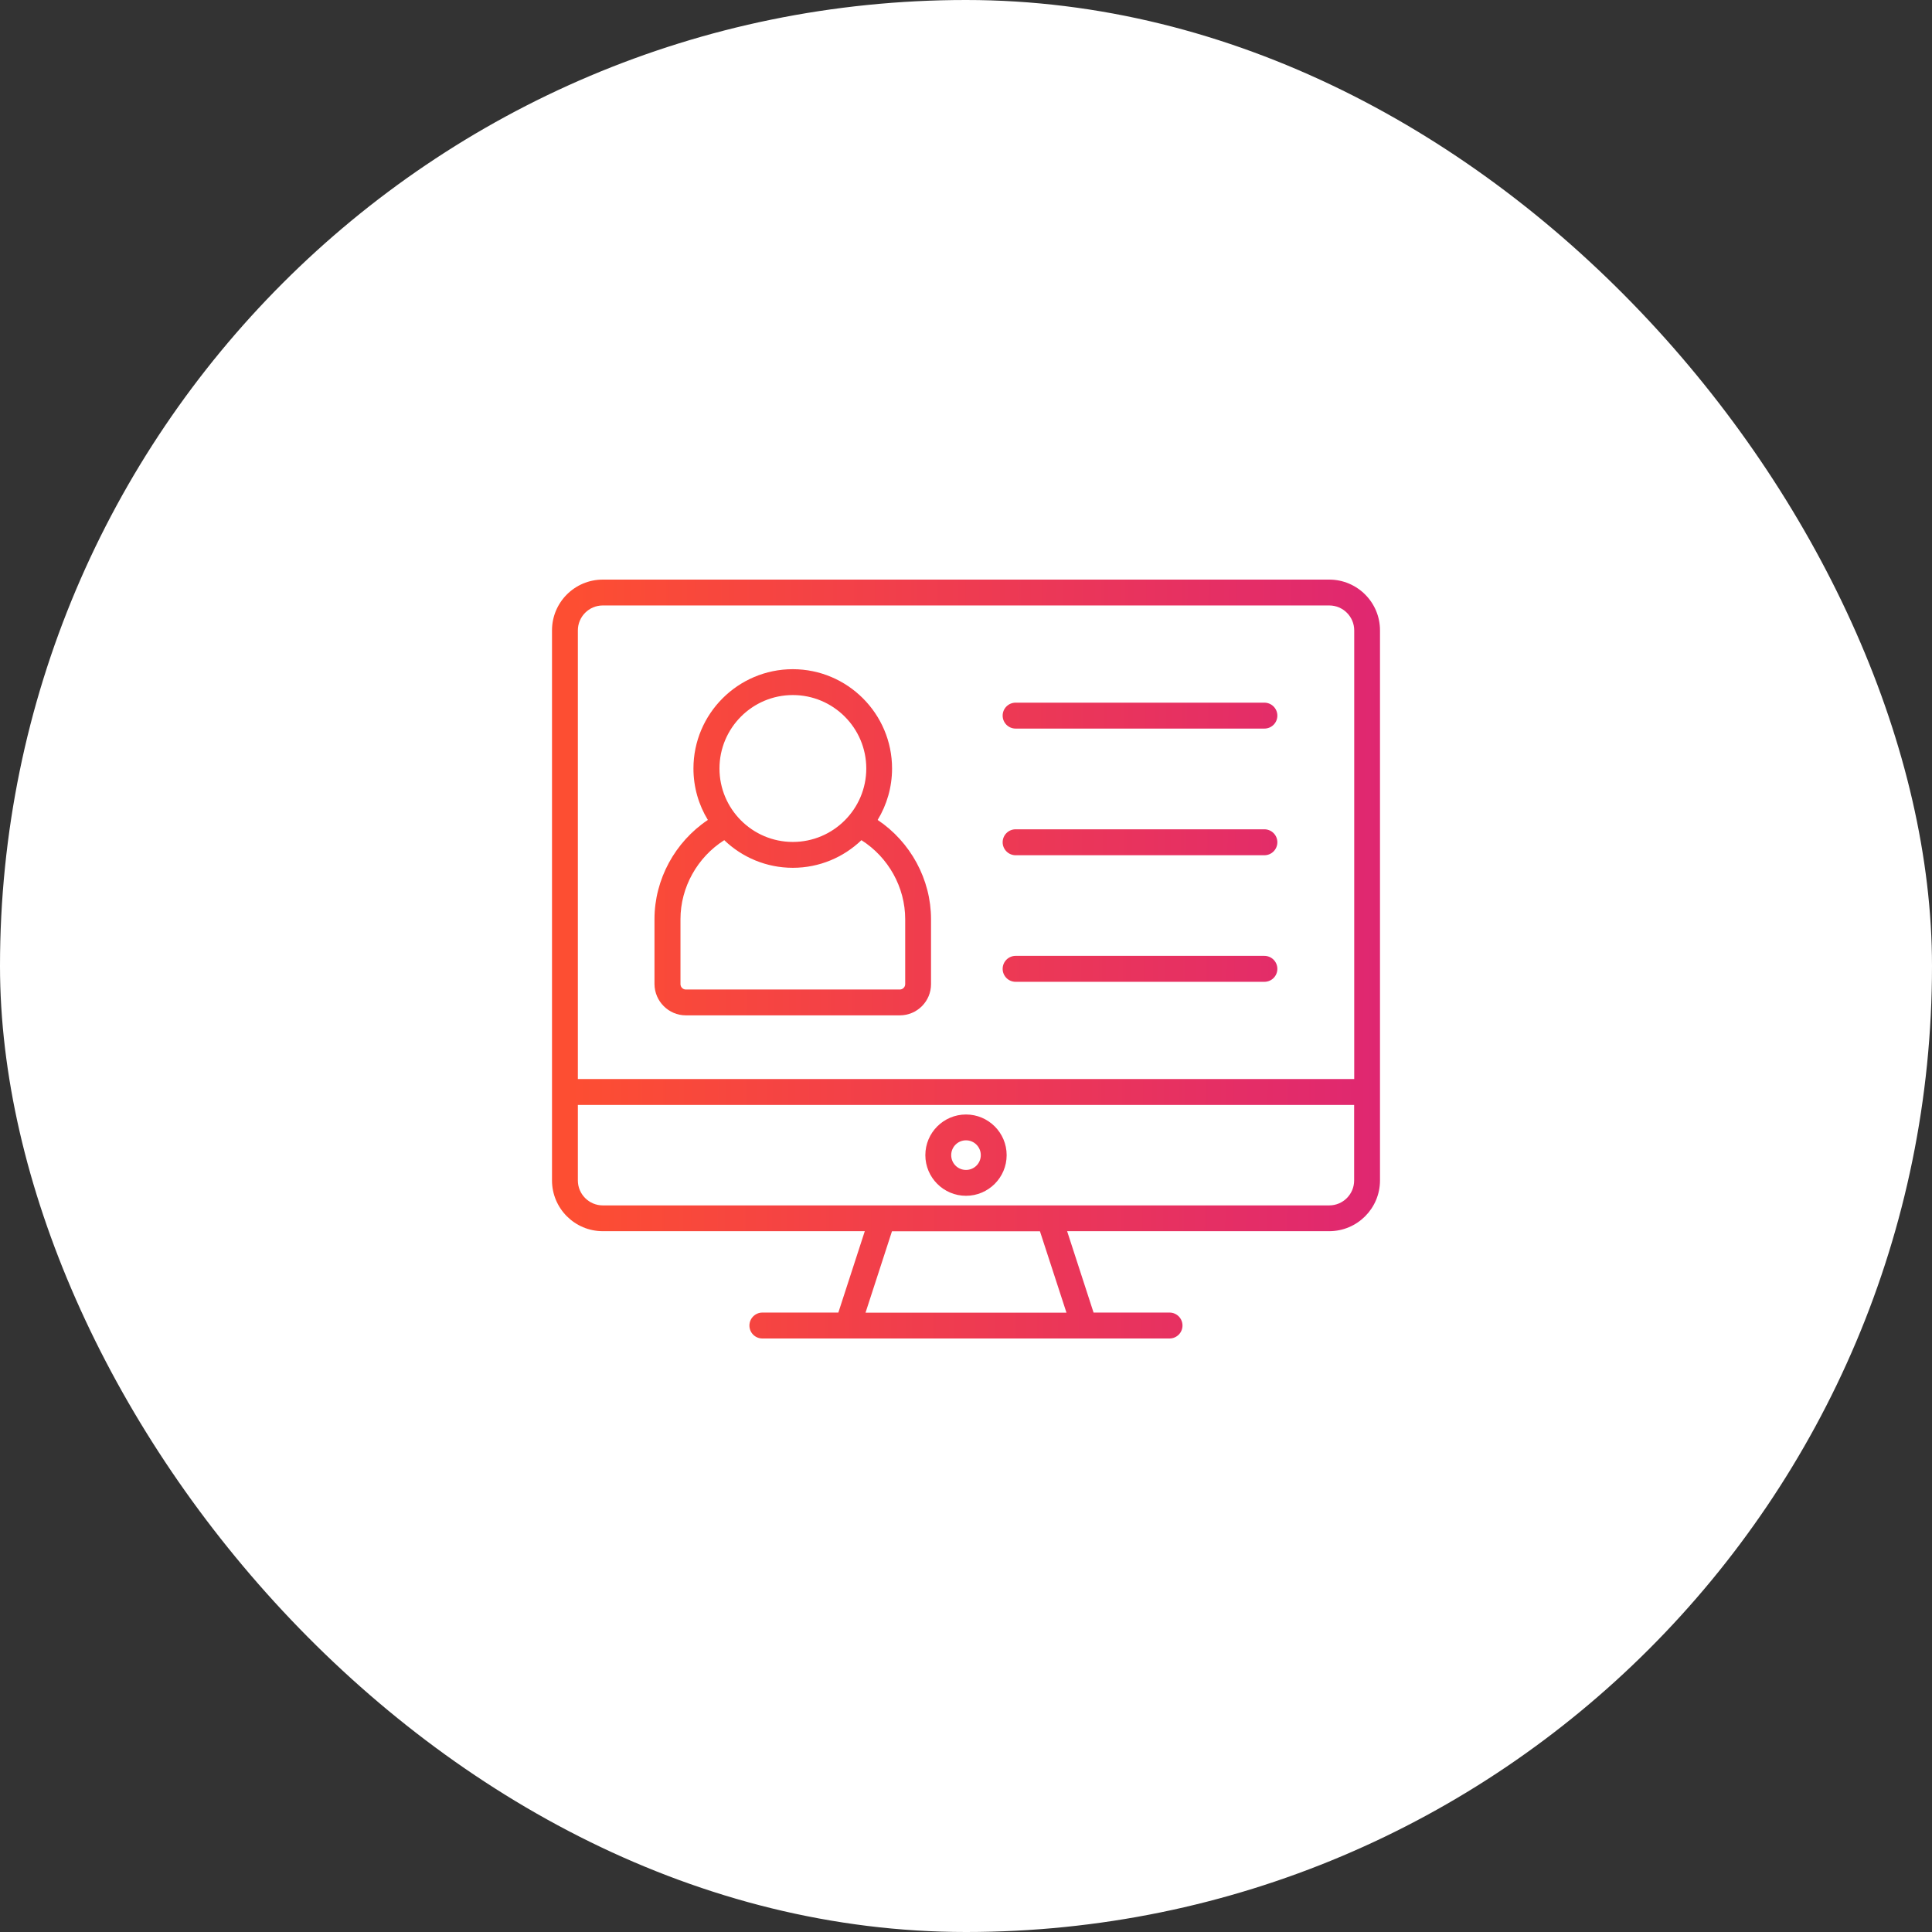 <svg width="70" height="70" viewBox="0 0 70 70" fill="none" xmlns="http://www.w3.org/2000/svg">
<rect x="0" y="0" width="70" height="70" fill="#333333" stroke="none"/>
<rect width="70" height="70" rx="35" fill="white"/>
<path d="M48.16 21H21.84C20.824 21 20 21.824 20 22.84V42.768C20 43.783 20.824 44.608 21.84 44.608H31.333L30.375 47.557H27.623C27.365 47.557 27.153 47.766 27.153 48.027C27.153 48.287 27.362 48.496 27.623 48.496H30.714H39.283H42.374C42.632 48.496 42.844 48.287 42.844 48.027C42.844 47.766 42.635 47.557 42.374 47.557H39.622L38.664 44.608H48.16C49.176 44.608 50 43.783 50 42.768V22.843C50.003 21.827 49.176 21 48.16 21ZM21.84 21.937H48.163C48.66 21.937 49.066 22.343 49.066 22.84V39.095H20.937V22.843C20.937 22.343 21.34 21.937 21.84 21.937ZM38.64 47.56H31.36L32.318 44.611H37.679L38.64 47.56ZM48.16 43.674H38.019H38.016H31.984C31.984 43.674 31.984 43.674 31.981 43.674H21.84C21.343 43.674 20.937 43.268 20.937 42.771V40.034H49.063V42.771C49.063 43.268 48.66 43.674 48.16 43.674ZM35 40.38C34.188 40.38 33.527 41.04 33.527 41.853C33.527 42.665 34.188 43.326 35 43.326C35.812 43.326 36.473 42.665 36.473 41.853C36.473 41.04 35.812 40.38 35 40.38ZM35 42.389C34.703 42.389 34.464 42.15 34.464 41.853C34.464 41.556 34.703 41.316 35 41.316C35.297 41.316 35.536 41.556 35.536 41.853C35.536 42.15 35.297 42.389 35 42.389ZM24.849 36.788H32.602C33.227 36.788 33.733 36.282 33.733 35.657V33.303C33.733 31.863 32.99 30.505 31.799 29.708C32.13 29.162 32.321 28.526 32.321 27.844C32.321 25.859 30.705 24.246 28.723 24.246C26.741 24.246 25.125 25.862 25.125 27.844C25.125 28.526 25.316 29.165 25.647 29.708C24.459 30.502 23.713 31.86 23.713 33.303V35.657C23.719 36.282 24.228 36.788 24.849 36.788ZM28.726 25.183C30.193 25.183 31.387 26.377 31.387 27.844C31.387 29.311 30.193 30.505 28.726 30.505C27.259 30.505 26.068 29.311 26.068 27.844C26.068 26.377 27.259 25.183 28.726 25.183ZM24.655 33.303C24.655 32.148 25.268 31.057 26.241 30.441C26.886 31.06 27.762 31.442 28.726 31.442C29.69 31.442 30.566 31.06 31.211 30.441C32.184 31.057 32.797 32.145 32.797 33.303V35.657C32.797 35.764 32.709 35.852 32.602 35.852H24.849C24.743 35.852 24.655 35.764 24.655 35.657V33.303ZM36.328 25.928C36.328 25.671 36.537 25.459 36.797 25.459H45.811C46.069 25.459 46.281 25.668 46.281 25.928C46.281 26.189 46.072 26.398 45.811 26.398H36.797C36.54 26.398 36.328 26.189 36.328 25.928ZM36.328 30.517C36.328 30.259 36.537 30.047 36.797 30.047H45.811C46.069 30.047 46.281 30.256 46.281 30.517C46.281 30.775 46.072 30.987 45.811 30.987H36.797C36.54 30.987 36.328 30.775 36.328 30.517ZM36.328 35.103C36.328 34.845 36.537 34.633 36.797 34.633H45.811C46.069 34.633 46.281 34.842 46.281 35.103C46.281 35.364 46.072 35.573 45.811 35.573H36.797C36.54 35.573 36.328 35.364 36.328 35.103Z" fill="url(#paint0_linear_6643_3873)"/>
<defs>
<linearGradient id="paint0_linear_6643_3873" x1="50.098" y1="37.773" x2="20.646" y2="37.593" gradientUnits="userSpaceOnUse">
<stop stop-color="#DF2771"/>
<stop offset="1" stop-color="#FD4E32"/>
</linearGradient>
</defs>
</svg>

